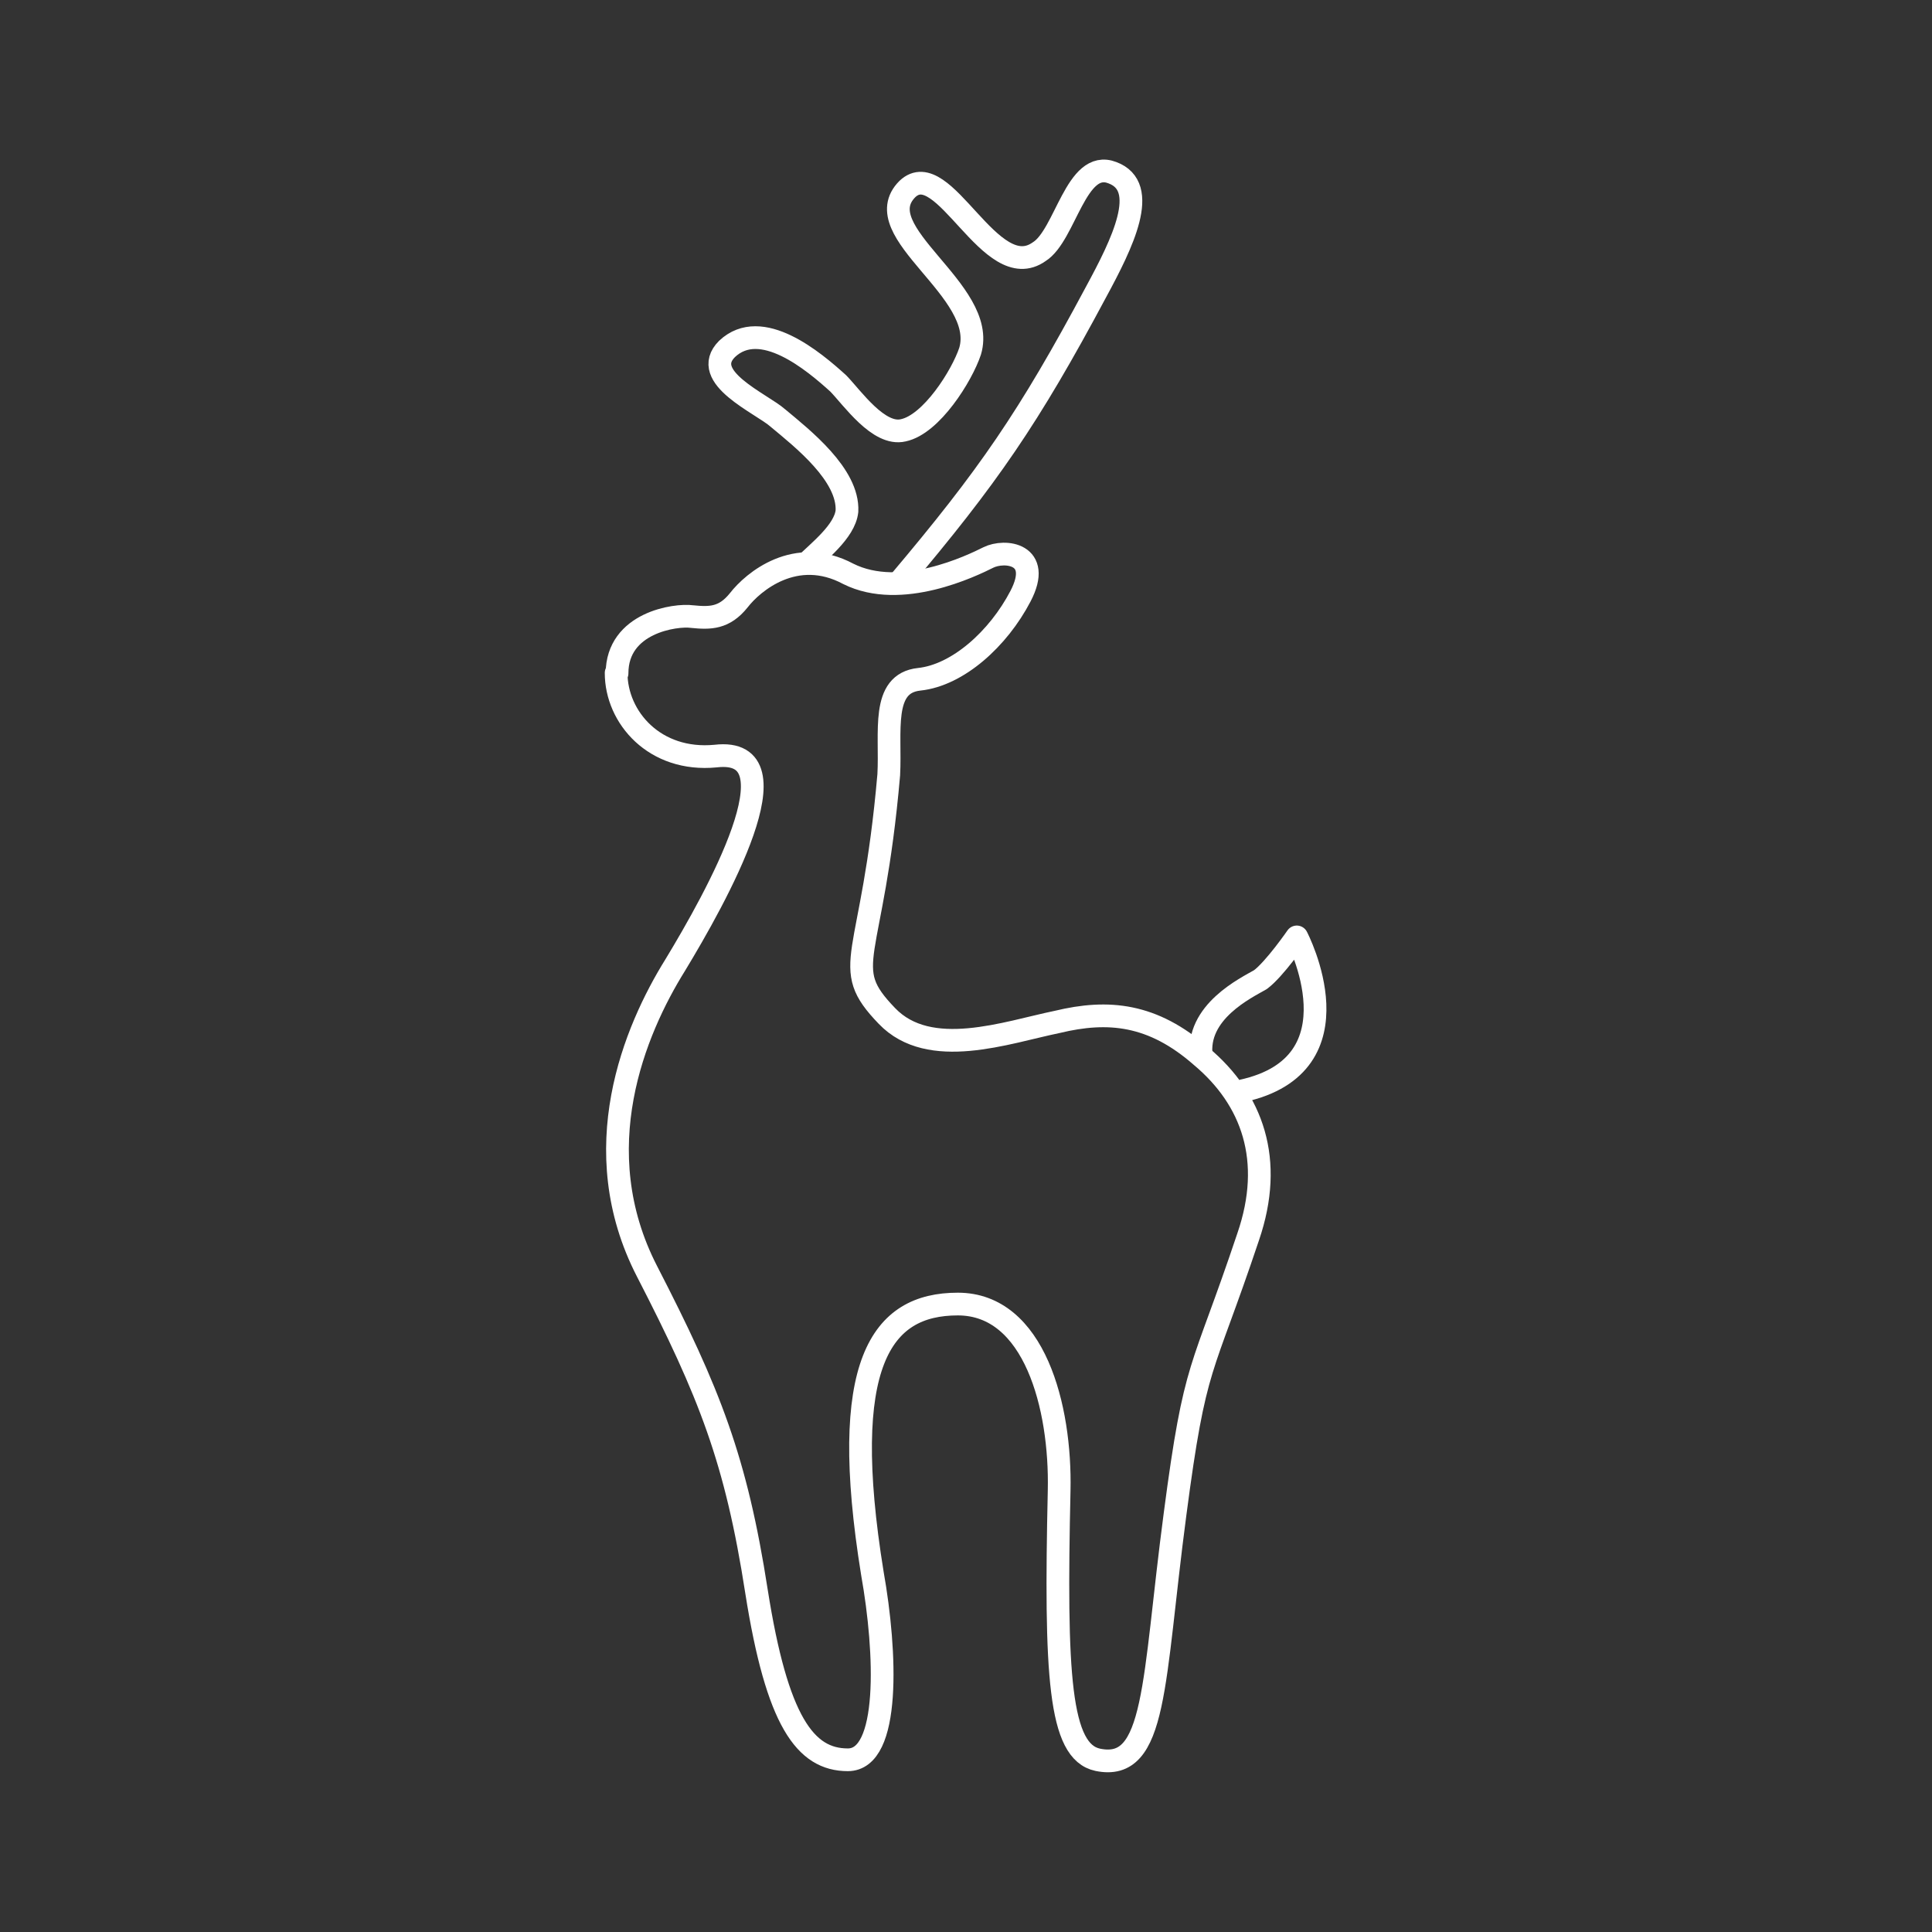 <svg viewBox="0 0 42.52 42.52" xmlns="http://www.w3.org/2000/svg" id="Cluster"><rect x="0" y="0" width="42.52" height="42.52" fill="#333333" stroke="none"/>
  <defs>
    <style>
      .cls-1 {
        fill: none;
        stroke: #fff;
        stroke-linejoin: round;
        stroke-width: .5px;
      }
    </style>
  </defs>
  <path d="M19.79,12.81c1.96-2.32,2.85-3.61,4.33-6.38.58-1.07,1.2-2.32.36-2.63-.8-.31-1.03,1.38-1.61,1.74-1.07.76-2.1-2.14-2.9-1.38-.94.94,1.78,2.23,1.38,3.57-.18.54-.85,1.61-1.47,1.74-.54.13-1.12-.71-1.43-1.03-.54-.49-1.7-1.47-2.45-.76-.62.62.76,1.2,1.12,1.52.54.45,1.56,1.25,1.52,2.05-.05.45-.63.89-.94,1.2" class="cls-1"></path>
  <path d="M13.58,14.82c0-1.12,1.29-1.3,1.65-1.25.4.04.71.04,1.03-.36.31-.4,1.25-1.2,2.41-.58,1.16.58,2.72-.18,3.08-.36.36-.18,1.2-.09.71.85-.49.94-1.38,1.74-2.23,1.83-.85.09-.62,1.16-.67,2.1-.36,4.15-1.12,4.19-.04,5.31.94.98,2.63.36,3.75.13,1.12-.27,2.1-.18,3.17.76,1.12.94,1.61,2.28,1.03,3.97-1.03,3.08-1.16,2.68-1.61,6.11-.49,3.7-.4,5.67-1.7,5.4-.85-.18-.94-1.87-.85-5.93.04-1.83-.54-4.1-2.23-4.1s-2.63,1.3-1.88,5.93c.31,1.74.4,4.1-.54,4.1s-1.56-.85-2.01-3.7c-.45-2.9-1.03-4.37-2.41-7.05-1.38-2.68-.27-5.31.62-6.74.89-1.47,2.77-4.82.89-4.6-1.34.13-2.19-.85-2.19-1.83Z" class="cls-1"></path>
  <path d="M27.33,24.01c2.68-.58,1.21-3.39,1.21-3.39,0,0-.49.71-.8.94-.31.18-1.43.71-1.3,1.7" class="cls-1"></path>
</svg>